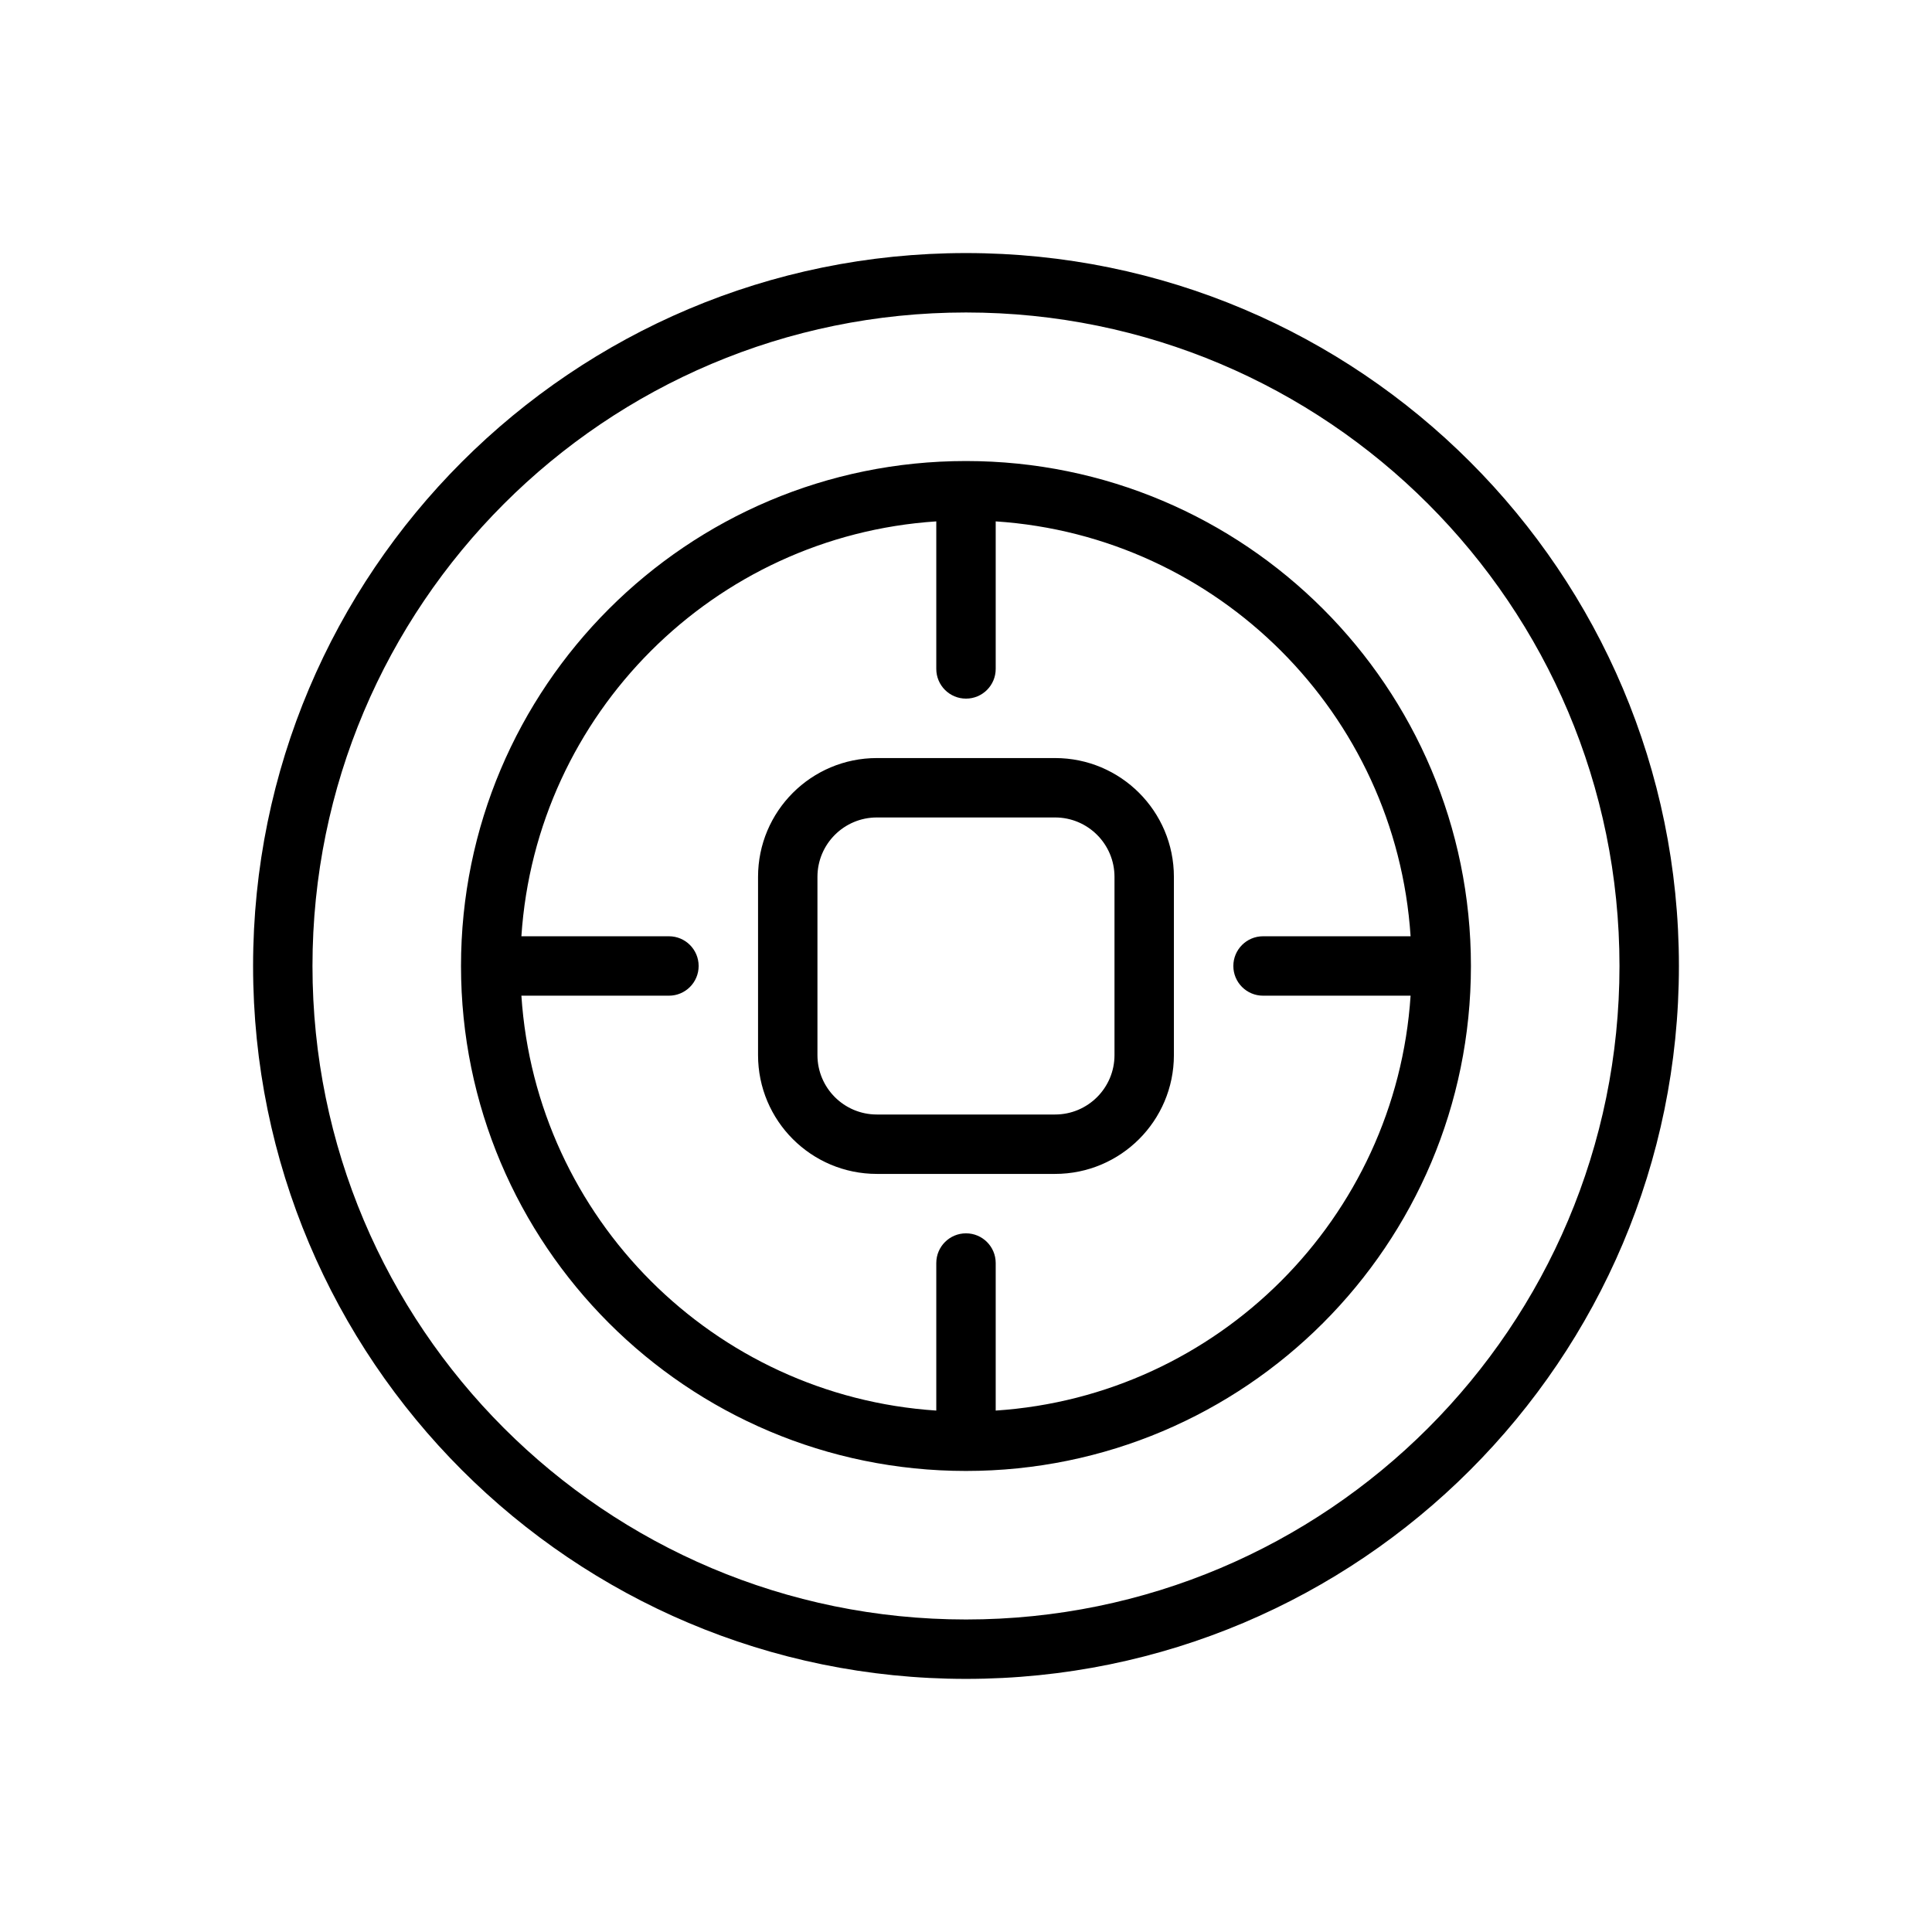 <?xml version="1.0" encoding="UTF-8"?>
<!-- Uploaded to: ICON Repo, www.iconrepo.com, Generator: ICON Repo Mixer Tools -->
<svg fill="#000000" width="800px" height="800px" version="1.1" viewBox="144 144 512 512" xmlns="http://www.w3.org/2000/svg">
 <path d="m400 573.18c95.645 0 173.18-77.539 173.18-173.18 0-95.648-77.539-173.19-173.18-173.19-95.648 0-173.19 77.539-173.19 173.19 0 95.645 77.539 173.18 173.19 173.18zm0 15.742c104.34 0 188.93-84.586 188.93-188.93 0-104.34-84.586-188.93-188.93-188.93-104.34 0-188.93 84.586-188.93 188.93 0 104.34 84.586 188.93 188.93 188.93zm7.871-71.105c58.941-3.879 106.07-51.008 109.95-109.95h-39.102c-4.348 0-7.871-3.523-7.871-7.871s3.523-7.875 7.871-7.875h39.102c-3.879-58.941-51.008-106.07-109.95-109.95v39.102c0 4.348-3.523 7.871-7.871 7.871s-7.875-3.523-7.875-7.871v-39.102c-58.941 3.879-106.07 51.008-109.95 109.95h39.102c4.348 0 7.871 3.527 7.871 7.875s-3.523 7.871-7.871 7.871h-39.102c3.879 58.941 51.008 106.07 109.95 109.95v-39.102c0-4.348 3.527-7.871 7.875-7.871s7.871 3.523 7.871 7.871zm-141.7-117.82c0 73.906 59.914 133.82 133.82 133.82 73.906 0 133.82-59.918 133.82-133.82 0-73.91-59.918-133.82-133.82-133.82-73.91 0-133.82 59.914-133.82 133.82zm94.461-23.617c0-8.695 7.051-15.746 15.746-15.746h47.23c8.695 0 15.746 7.051 15.746 15.746v47.23c0 8.695-7.051 15.746-15.746 15.746h-47.23c-8.695 0-15.746-7.051-15.746-15.746zm-15.742 0c0-17.391 14.098-31.488 31.488-31.488h47.23c17.391 0 31.488 14.098 31.488 31.488v47.23c0 17.391-14.098 31.488-31.488 31.488h-47.23c-17.391 0-31.488-14.098-31.488-31.488z" fill-rule="evenodd"/>
</svg>
